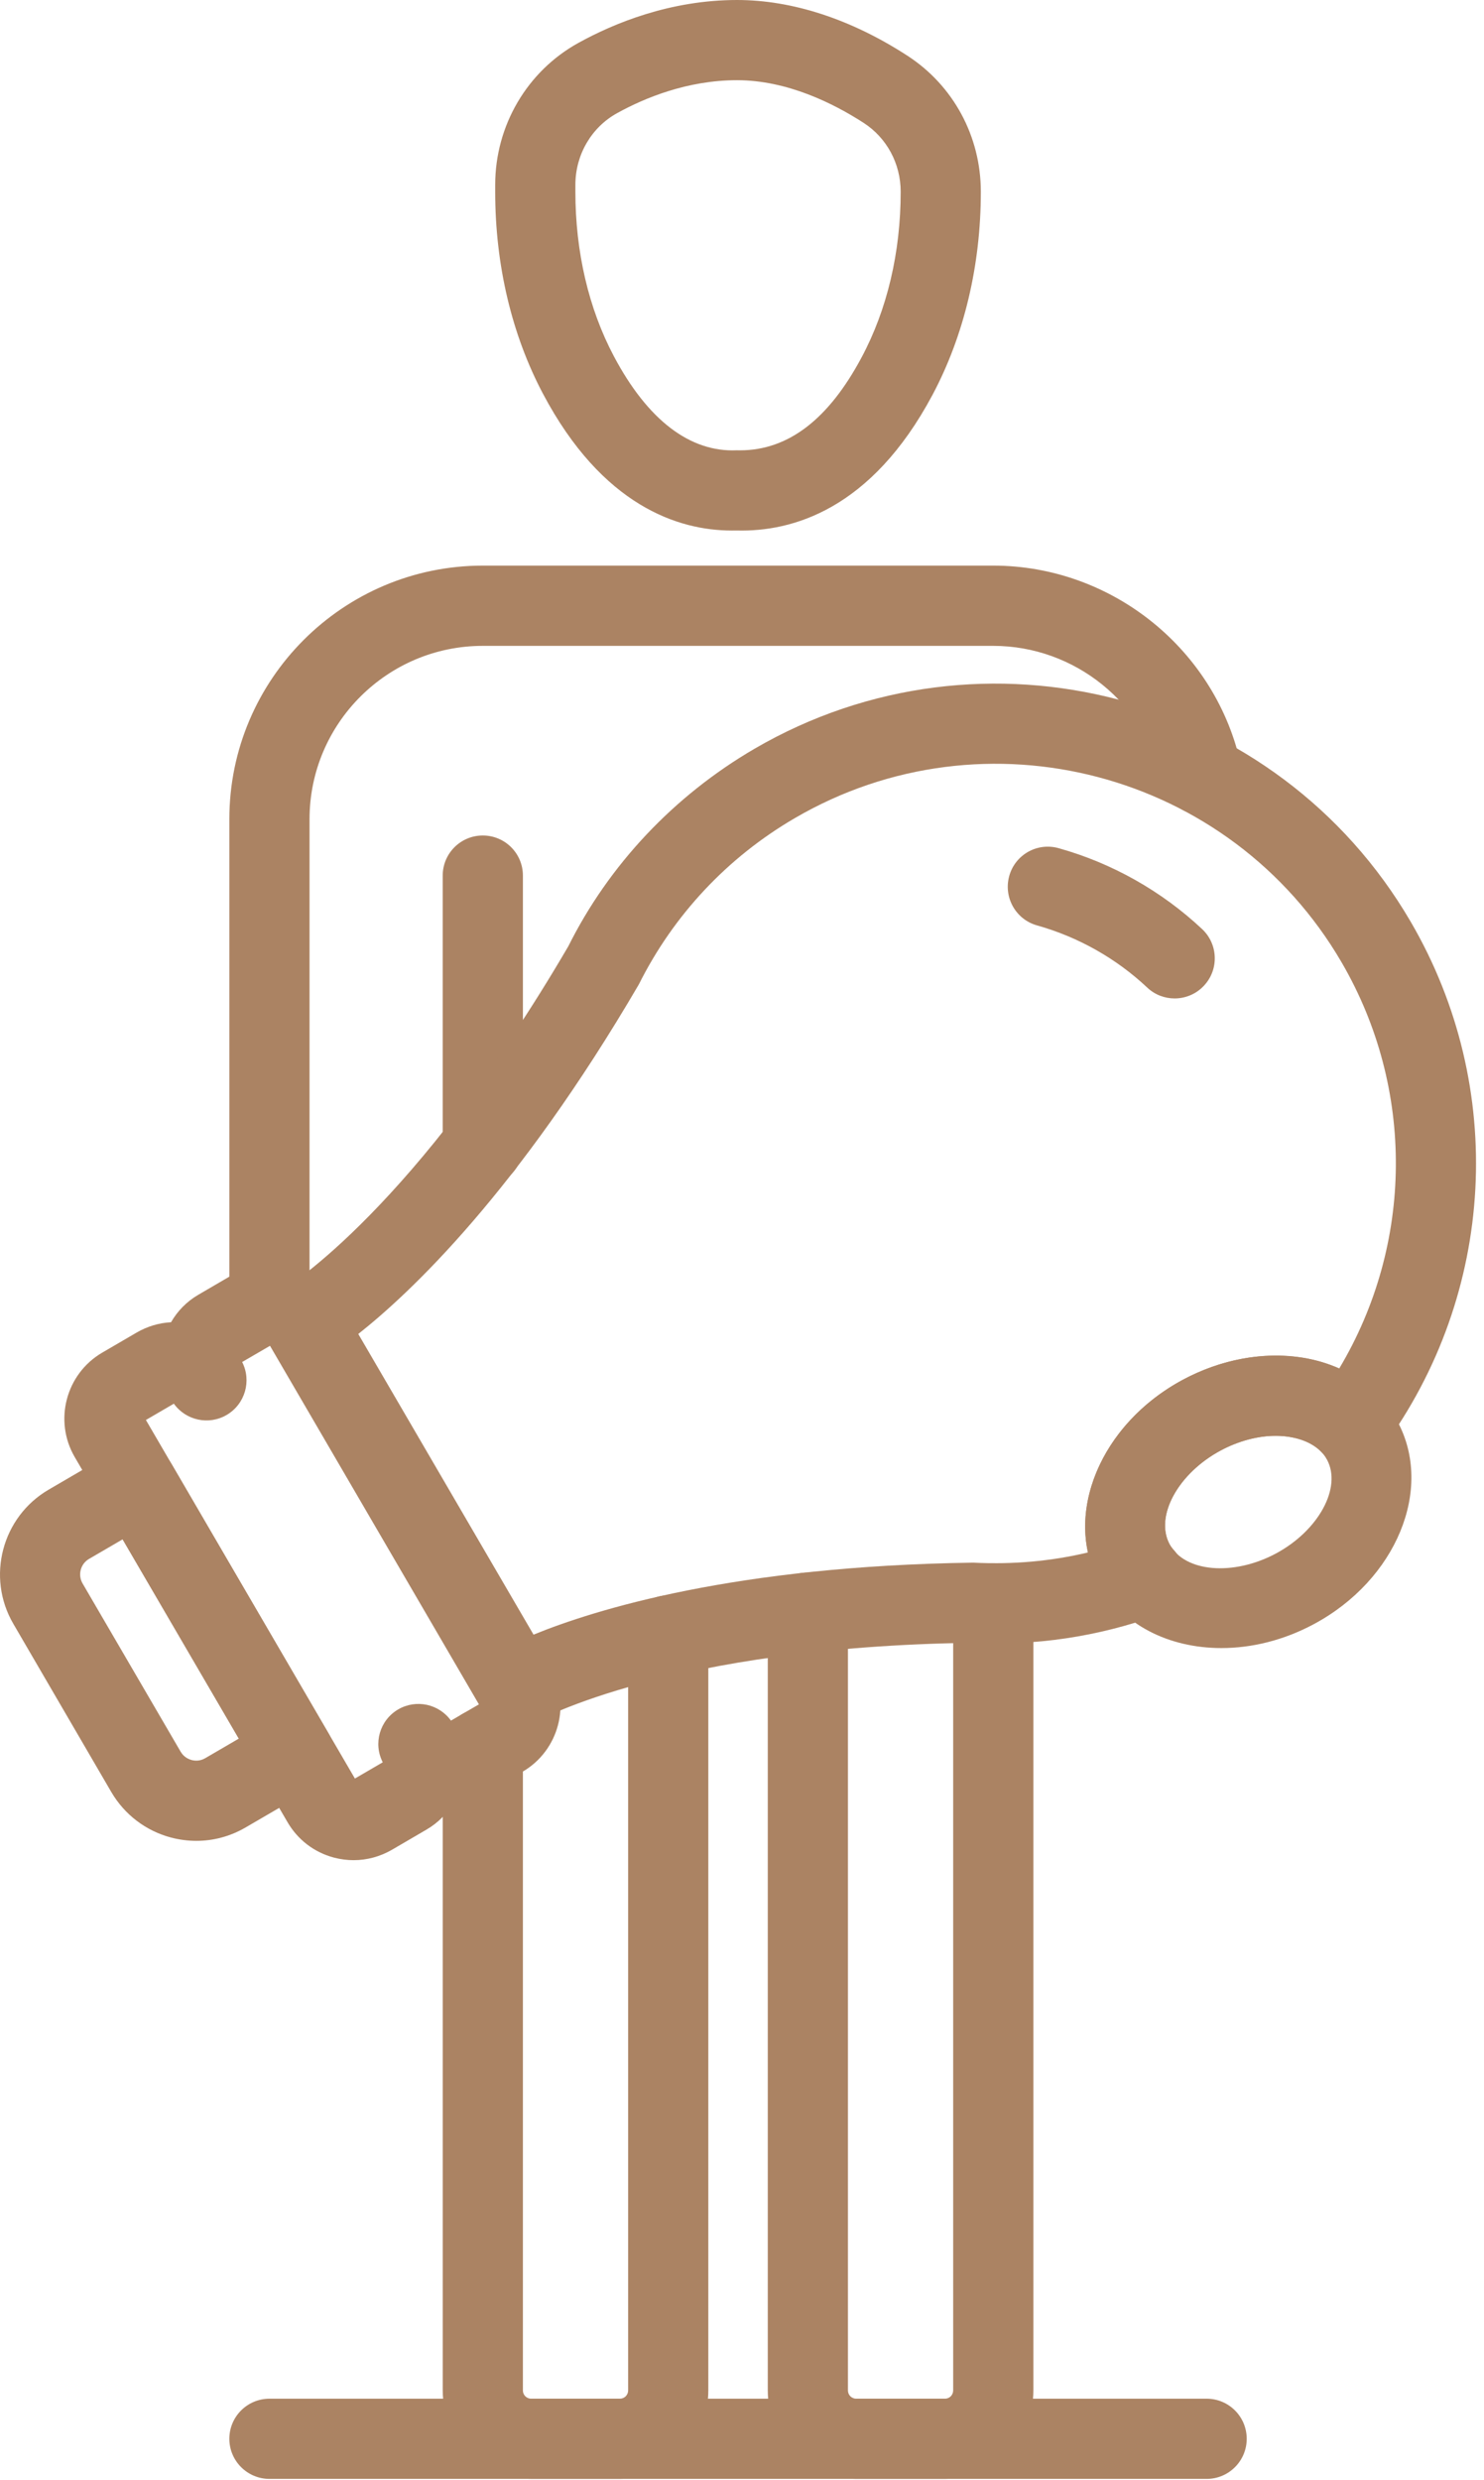 <svg xmlns="http://www.w3.org/2000/svg" xmlns:xlink="http://www.w3.org/1999/xlink" xmlns:serif="http://www.serif.com/" width="100%" height="100%" viewBox="0 0 161 269" xml:space="preserve" style="fill-rule:evenodd;clip-rule:evenodd;stroke-linejoin:round;stroke-miterlimit:2;"><path d="M127.44,108.298c-1.071,0 -2.141,-0.388 -2.979,-1.18c-3.358,-3.158 -7.492,-5.491 -11.954,-6.741c-2.313,-0.65 -3.658,-3.05 -3.013,-5.367c0.646,-2.317 3.05,-3.662 5.363,-3.008c5.812,1.625 11.187,4.666 15.562,8.775c1.755,1.646 1.838,4.404 0.188,6.15c-0.85,0.908 -2.013,1.371 -3.167,1.371" style="fill:#ab8363;fill-rule:nonzero;"></path><path d="M38.367,201.768c-0.705,0 -1.425,-0.092 -2.125,-0.275c-2.146,-0.567 -3.934,-1.934 -5.046,-3.842l-23.088,-39.604c-2.3,-3.942 -0.962,-9.025 2.979,-11.329l3.738,-2.18c1.154,-0.67 2.429,-1.05 3.729,-1.116c0.692,-1.204 1.696,-2.25 2.979,-2.992l3.734,-2.179c1.908,-1.113 4.137,-1.417 6.287,-0.854c2.133,0.562 3.929,1.925 5.042,3.841l23.087,39.605c2.3,3.945 0.963,9.033 -2.987,11.329l-3.725,2.179c-1.154,0.667 -2.429,1.046 -3.729,1.117c-0.692,1.204 -1.696,2.245 -2.984,2.991l-3.733,2.179c-1.288,0.746 -2.713,1.13 -4.158,1.13m-22.538,-47.746l22.675,38.891l3.021,-1.762c-1.054,-2.042 -0.329,-4.567 1.675,-5.738c1.958,-1.137 4.433,-0.583 5.725,1.217l3.033,-1.762l-22.666,-38.892l-3.021,1.758c1.041,2.042 0.321,4.567 -1.675,5.738c-1.959,1.15 -4.442,0.591 -5.734,-1.217l-3.033,1.767Z" style="fill:#ab8363;fill-rule:nonzero;"></path><path d="M52.38,128.653c-2.404,0 -4.35,-1.95 -4.35,-4.35l0,-29.329c0,-2.409 1.946,-4.35 4.35,-4.35c2.404,0 4.35,1.941 4.35,4.35l0,29.329c0,2.4 -1.946,4.35 -4.35,4.35" style="fill:#ab8363;fill-rule:nonzero;"></path><path d="M79.39,57.546c-5.779,0 -14.042,-2.667 -20.483,-14.838c-3.388,-6.404 -5.184,-13.979 -5.184,-21.908l0,-0.746c0,-6.425 3.459,-12.325 9.025,-15.4c3.838,-2.121 9.954,-4.654 17.217,-4.654c5.987,0 12.371,2.083 18.454,6.025c5.008,3.238 7.992,8.758 7.992,14.775c0,7.988 -1.825,15.621 -5.263,22.067c-6.646,12.437 -15.241,14.829 -21.204,14.675c-0.183,0 -0.371,0.004 -0.554,0.004m0.554,-8.704c0.117,0.004 0.229,0.004 0.338,0.004c5.258,0 9.62,-3.392 13.191,-10.079c2.775,-5.188 4.242,-11.404 4.242,-17.967c0,-3.05 -1.504,-5.842 -4.017,-7.471c-3.266,-2.112 -8.296,-4.629 -13.733,-4.629c-5.417,0 -10.063,1.942 -13.013,3.571c-2.795,1.542 -4.529,4.521 -4.529,7.783l0,0.746c0,6.517 1.442,12.683 4.171,17.833c3.667,6.925 8.271,10.442 13.35,10.209" style="fill:#ab8363;fill-rule:nonzero;"></path><path d="M102.518,268.88l-9.633,0c-5.288,0 -9.588,-4.3 -9.588,-9.592l0,-83.233c0,-0.167 -0.012,-0.333 -0.037,-0.496c-0.346,-2.379 1.292,-4.587 3.675,-4.941c2.375,-0.346 4.583,1.3 4.929,3.675c0.083,0.579 0.129,1.166 0.129,1.762l0,83.233c0,0.492 0.404,0.892 0.892,0.892l9.633,0c0.492,0 0.892,-0.4 0.892,-0.892l0,-85.379c0,-2.404 1.946,-4.35 4.35,-4.35c2.396,0 4.35,1.946 4.35,4.35l0,85.379c0,5.292 -4.304,9.592 -9.592,9.592" style="fill:#ab8363;fill-rule:nonzero;"></path><path d="M67.254,268.88l-9.633,0c-5.287,0 -9.587,-4.3 -9.587,-9.592l0,-69.633c0,-2.404 1.941,-4.35 4.35,-4.35c2.395,0 4.345,1.946 4.345,4.35l0,69.633c0,0.492 0.405,0.892 0.892,0.892l9.633,0c0.492,0 0.892,-0.4 0.892,-0.892l0,-81.891c0,-2.404 1.946,-4.35 4.35,-4.35c2.396,0 4.35,1.946 4.35,4.35l0,81.891c0,5.292 -4.304,9.592 -9.592,9.592" style="fill:#ab8363;fill-rule:nonzero;"></path><path d="M29.232,145.835c-2.404,0 -4.35,-1.95 -4.35,-4.35l0,-52.634c0,-15.166 12.337,-27.5 27.496,-27.5l55.379,0c12.921,0 24.242,9.163 26.904,21.784c0.496,2.35 -1.004,4.658 -3.358,5.154c-2.363,0.491 -4.654,-1.009 -5.15,-3.363c-1.825,-8.621 -9.554,-14.871 -18.396,-14.871l-55.379,0c-10.363,0 -18.796,8.43 -18.796,18.796l0,52.634c0,2.4 -1.946,4.35 -4.35,4.35" style="fill:#ab8363;fill-rule:nonzero;"></path><path d="M130.907,268.88l-101.671,0c-2.404,0 -4.354,-1.95 -4.354,-4.35c0,-2.404 1.95,-4.35 4.354,-4.35l101.671,0c2.404,0 4.35,1.946 4.35,4.35c0,2.4 -1.946,4.35 -4.35,4.35" style="fill:#ab8363;fill-rule:nonzero;"></path><path d="M21.301,199.673c-0.908,0 -1.825,-0.12 -2.729,-0.354c-2.75,-0.729 -5.054,-2.483 -6.492,-4.933l-10.633,-18.254c-2.958,-5.071 -1.233,-11.604 3.833,-14.554l7.4,-4.321c2.075,-1.209 4.738,-0.509 5.946,1.566l16.983,29.138c0.588,0.992 0.742,2.183 0.45,3.296c-0.291,1.116 -1.016,2.071 -2.008,2.65l-7.408,4.312c-1.65,0.963 -3.484,1.454 -5.342,1.454m-8,-32.704l-3.642,2.121c-0.929,0.542 -1.237,1.738 -0.7,2.663l10.642,18.254c0.354,0.604 0.892,0.816 1.183,0.896c0.3,0.083 0.884,0.154 1.48,-0.196l3.645,-2.125l-12.608,-21.613Z" style="fill:#ab8363;fill-rule:nonzero;"></path><path d="M56.129,187.26c-1.5,0 -2.963,-0.767 -3.771,-2.146l-22.996,-39.462c-0.583,-0.992 -0.742,-2.184 -0.446,-3.3c0.296,-1.113 1.021,-2.071 2.021,-2.65c0.121,-0.067 14.087,-8.6 30.721,-37.063c4.396,-8.812 11.429,-16.304 20.187,-21.416c24.804,-14.455 56.746,-6.042 71.204,18.758c10.459,17.929 9.255,40.333 -3.05,57.075c-0.758,1.042 -1.945,1.687 -3.229,1.771c-1.287,0.058 -2.537,-0.413 -3.429,-1.346c-1.837,-1.929 -6.283,-2.629 -10.912,-0.15c-4.63,2.487 -7.167,7.142 -5.542,10.171c0.096,0.183 0.271,0.412 0.542,0.716c0.95,1.084 1.304,2.567 0.945,3.959c-0.362,1.396 -1.383,2.525 -2.745,3.012c-6.546,2.35 -13.355,3.363 -20.205,3c-32.683,0.463 -46.987,8.413 -47.129,8.496c-0.683,0.392 -1.429,0.575 -2.166,0.575m-17.259,-42.567l19.013,32.613c6.633,-2.713 21.854,-7.454 47.708,-7.808c4.296,0.216 8.438,-0.155 12.438,-1.105c-1.48,-6.775 2.62,-14.612 10.291,-18.725c5.717,-3.07 12.075,-3.425 16.975,-1.233c8.05,-13.467 8.246,-30.35 0.242,-44.075c-12.042,-20.654 -38.654,-27.667 -59.304,-15.621c-7.304,4.254 -13.154,10.496 -16.925,18.038c-13.15,22.512 -24.804,33.466 -30.438,37.916" style="fill:#ab8363;fill-rule:nonzero;"></path><path d="M132.507,178.761c-5.683,0 -10.8,-2.512 -13.288,-7.15c-3.916,-7.304 0.163,-17.15 9.1,-21.95c4.138,-2.216 8.734,-3.062 12.971,-2.396c4.592,0.734 8.367,3.271 10.342,6.955c3.921,7.304 -0.154,17.154 -9.092,21.945c-3.275,1.759 -6.75,2.596 -10.033,2.596m5.921,-23.021c-1.954,0 -4.067,0.559 -6,1.592c-4.629,2.483 -7.167,7.142 -5.538,10.171c1.625,3.033 6.909,3.479 11.538,1c4.625,-2.483 7.166,-7.146 5.541,-10.171c-0.933,-1.742 -2.937,-2.3 -4.05,-2.471c-0.479,-0.079 -0.983,-0.121 -1.491,-0.121" style="fill:#ab8363;fill-rule:nonzero;"></path></svg>